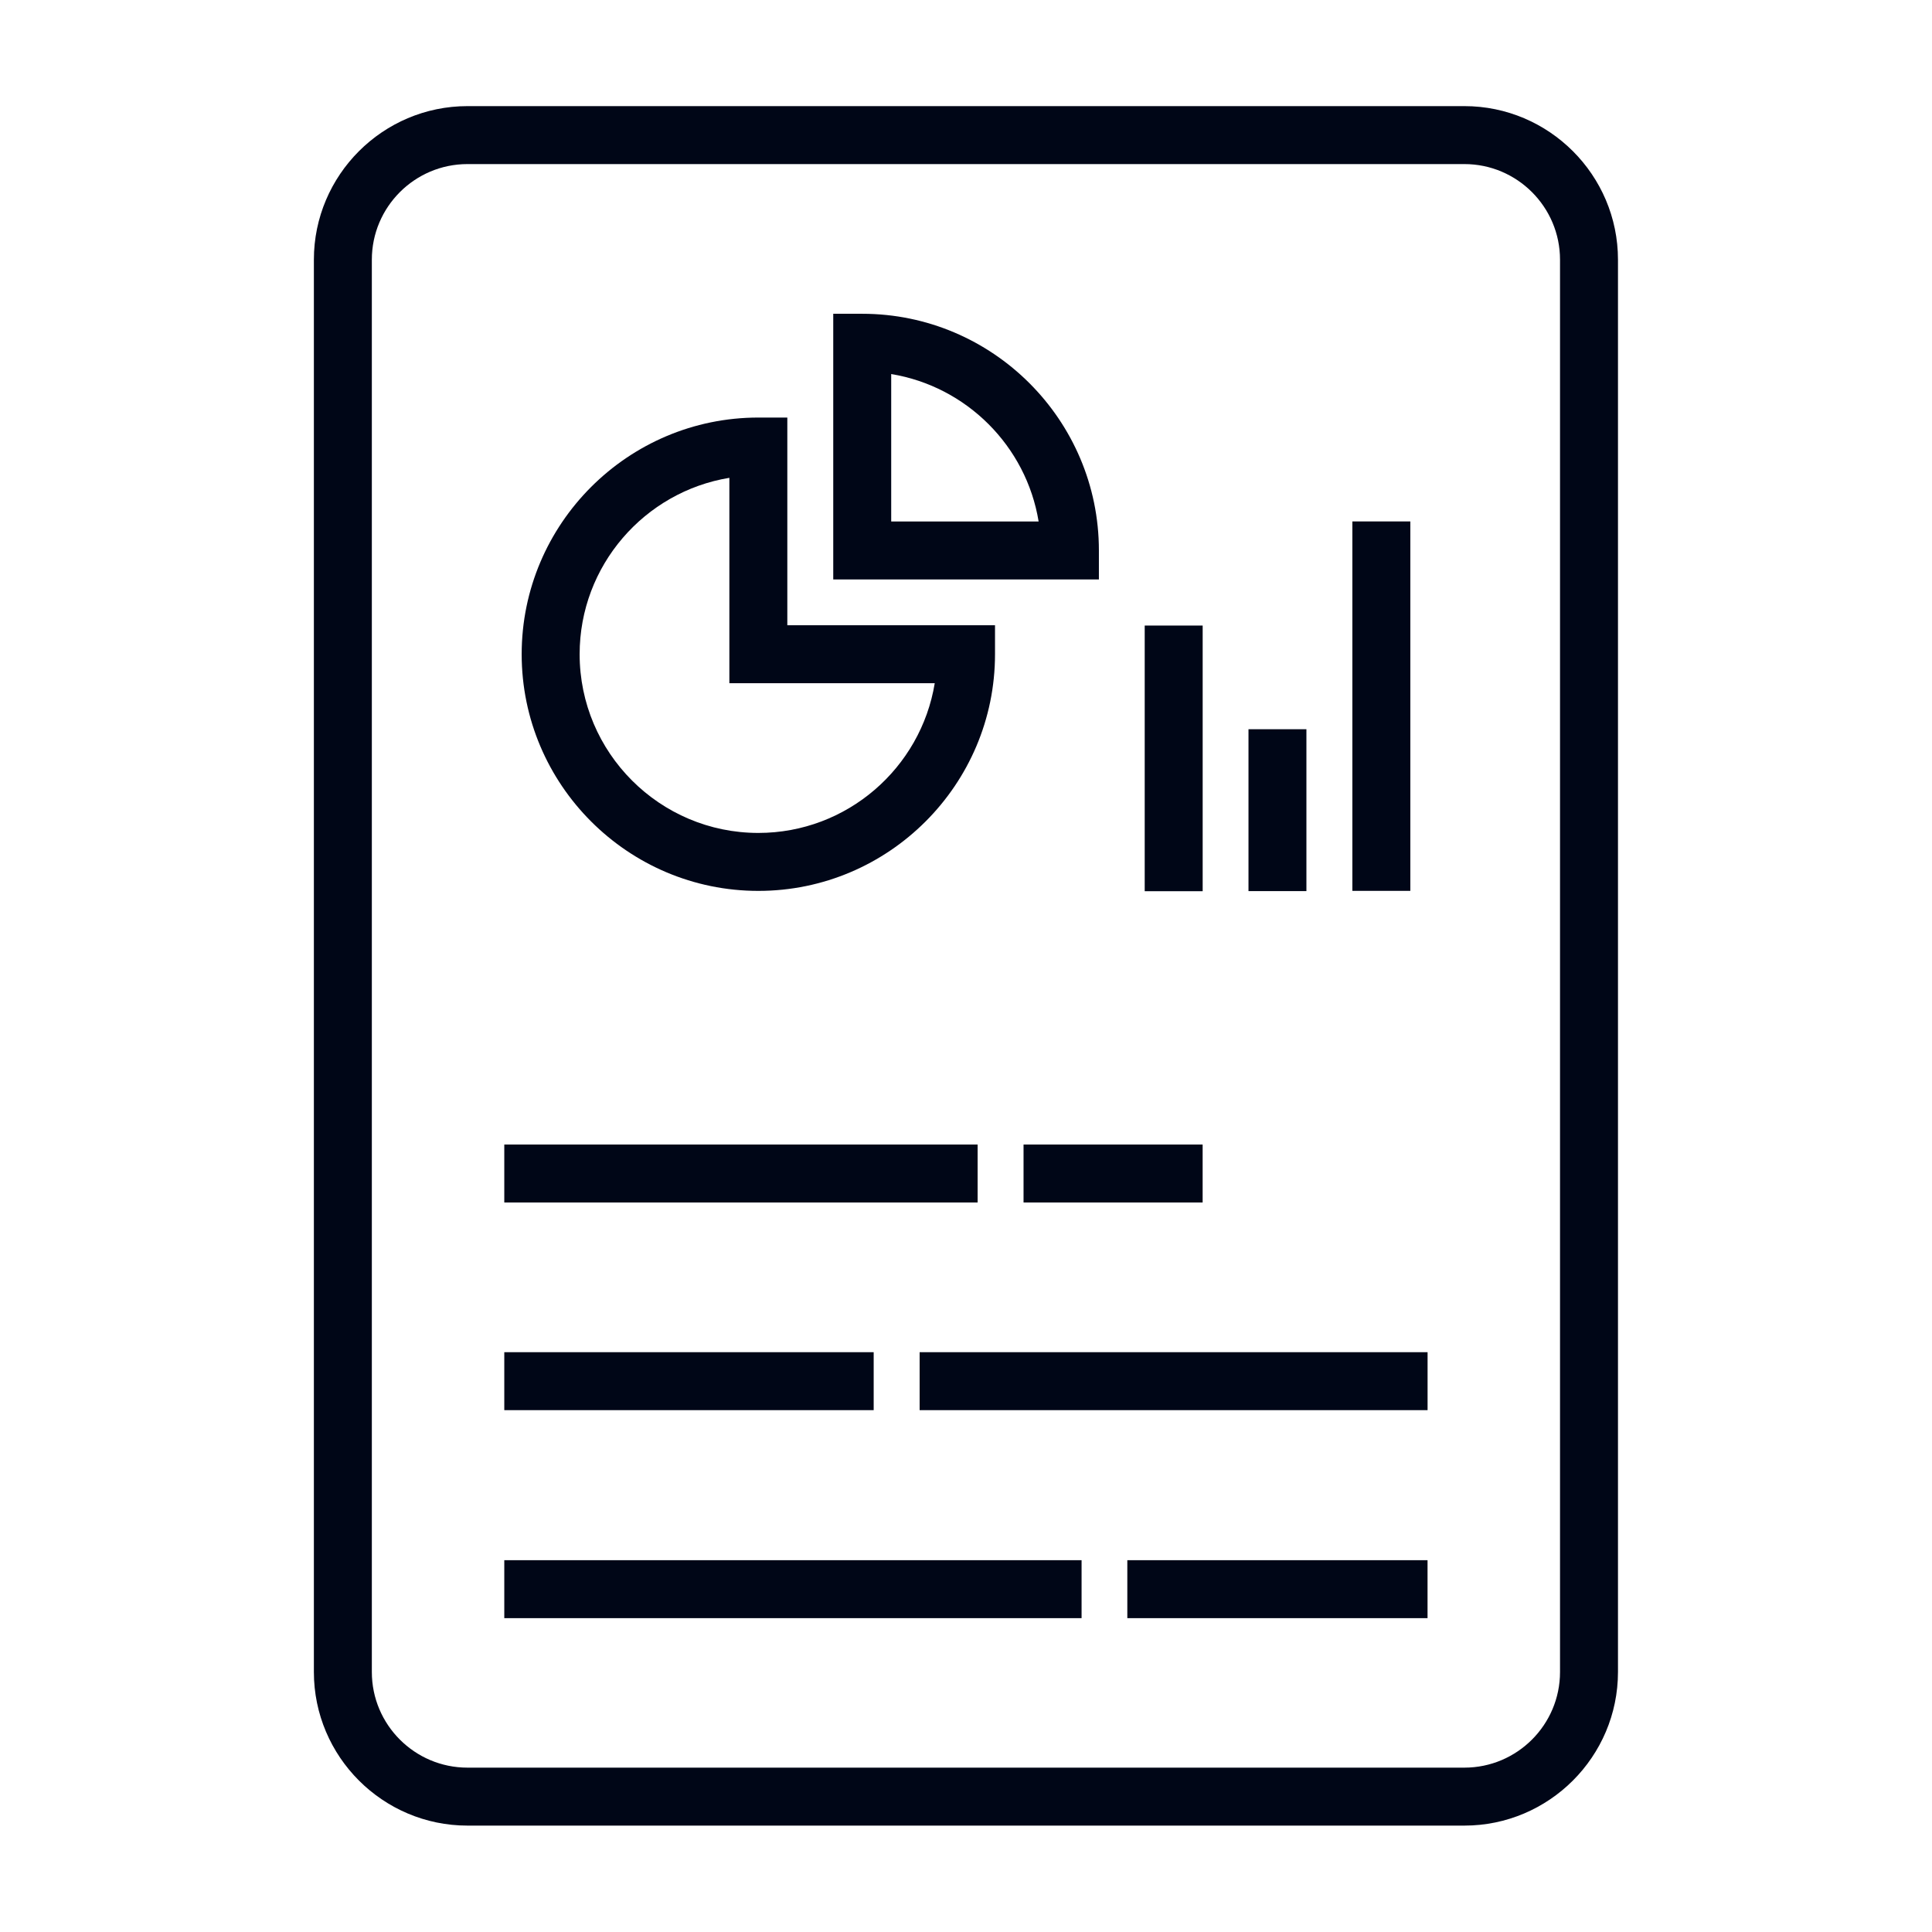 <svg width="56" height="56" viewBox="0 0 56 56" fill="none" xmlns="http://www.w3.org/2000/svg">
<path d="M42.446 52.916H13.55C11.097 52.916 9.098 50.917 9.098 48.464V7.528C9.098 5.075 11.097 3.076 13.55 3.076H42.446C44.898 3.076 46.898 5.075 46.898 7.528V48.464C46.898 50.917 44.898 52.916 42.446 52.916ZM13.55 4.756C12.021 4.756 10.778 5.999 10.778 7.528V48.464C10.778 49.993 12.021 51.236 13.55 51.236H42.446C43.974 51.236 45.218 49.993 45.218 48.464V7.528C45.218 5.999 43.974 4.756 42.446 4.756H13.55Z" fill="#000617"/>
<path d="M21.981 25.823C18.201 25.823 15.121 22.743 15.121 18.963C15.121 15.183 18.201 12.103 21.981 12.103H22.821V18.123H28.841V18.963C28.841 22.743 25.761 25.823 21.981 25.823ZM21.141 13.85C18.683 14.253 16.801 16.393 16.801 18.963C16.801 21.819 19.125 24.143 21.981 24.143C24.552 24.143 26.691 22.261 27.094 19.803H21.141V13.85Z" fill="#000617"/>
<path d="M31.852 16.795H24.152V9.095H24.992C28.772 9.095 31.852 12.175 31.852 15.955V16.795ZM25.832 15.115H30.105C29.747 12.931 28.016 11.201 25.832 10.842V15.115Z" fill="#000617"/>
<path d="M34.86 18.132H33.18V25.832H34.86V18.132Z" fill="#000617"/>
<path d="M37.867 21.137H36.188V25.829H37.867V21.137Z" fill="#000617"/>
<path d="M40.879 15.114H39.199V25.822H40.879V15.114Z" fill="#000617"/>
<path d="M28.337 33.175H14.617V34.855H28.337V33.175Z" fill="#000617"/>
<path d="M25.324 39.194H14.617V40.874H25.324V39.194Z" fill="#000617"/>
<path d="M41.379 39.194H26.656V40.874H41.379V39.194Z" fill="#000617"/>
<path d="M31.35 45.223H14.617V46.903H31.35V45.223Z" fill="#000617"/>
<path d="M41.378 45.223H32.676V46.903H41.378V45.223Z" fill="#000617"/>
<path d="M34.859 33.175H29.668V34.855H34.859V33.175Z" fill="#000617"/>
</svg>
